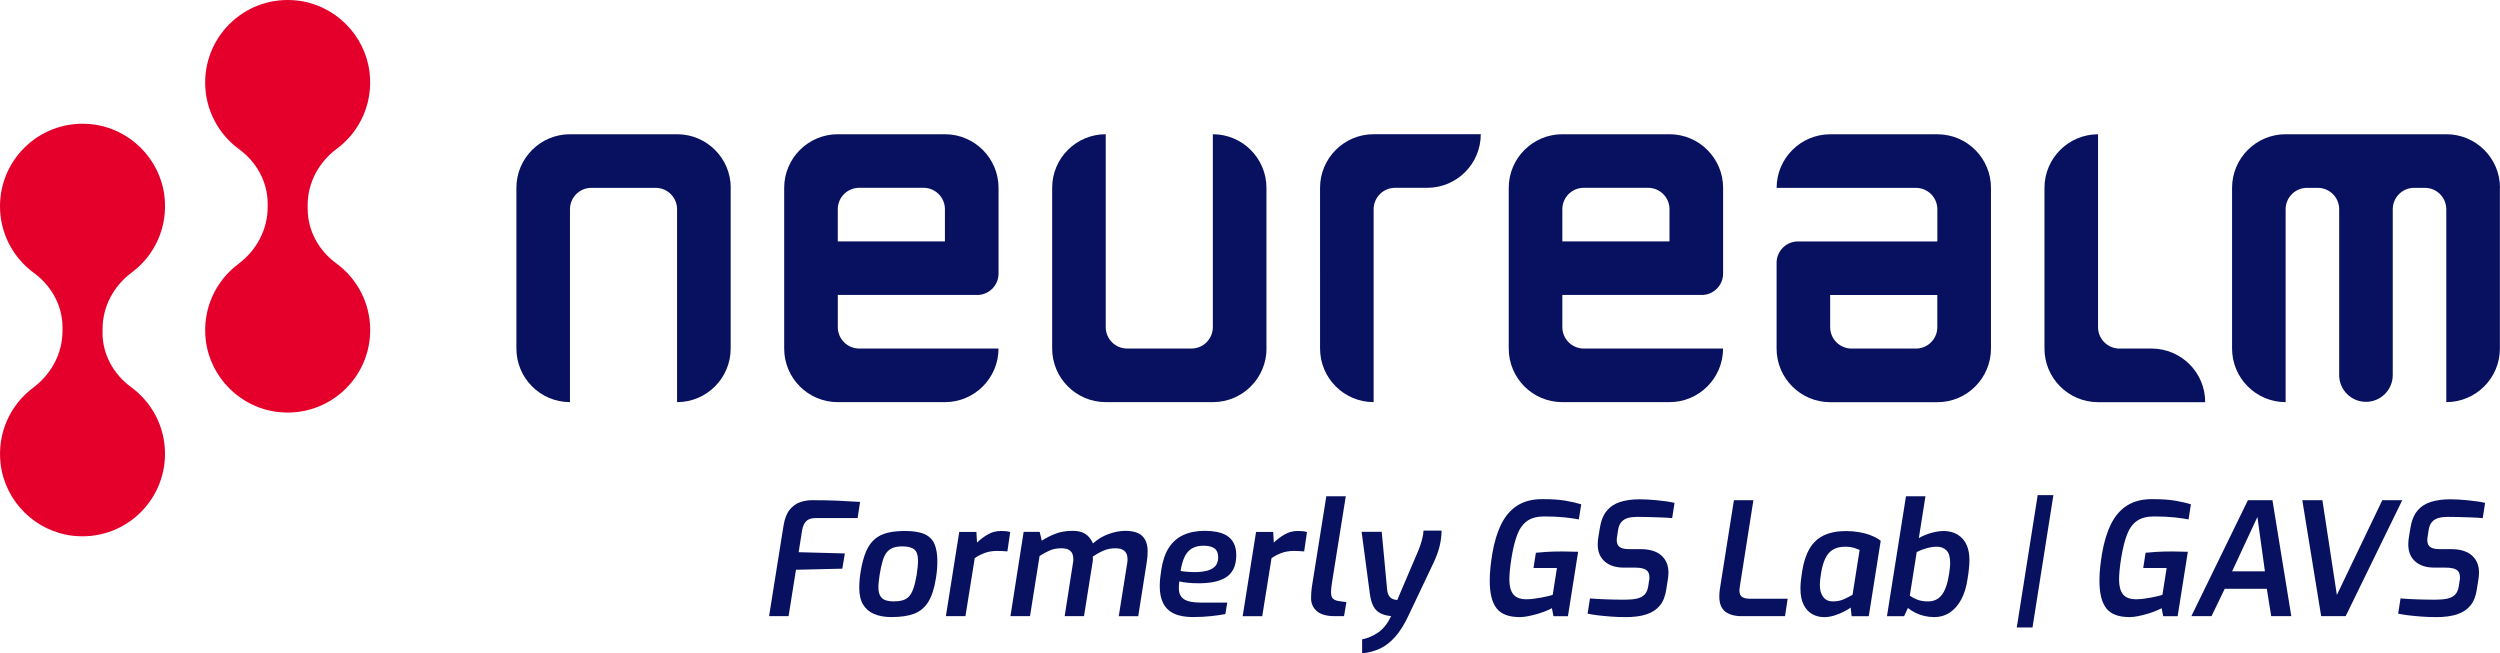 <?xml version="1.0" encoding="UTF-8" standalone="no"?>
<svg
   width="100%"
   height="100%"
   viewBox="0 0 190 49.657"
   fill="none"
   version="1.1"
   id="svg58"
   xmlns="http://www.w3.org/2000/svg"
   xmlns:svg="http://www.w3.org/2000/svg">
  <defs
     id="defs62" />
  <path
     d="m 7.796,25.286 v -0.289 c 0,-1.702 0.847,-3.269 2.211,-4.283 1.733,-1.286 2.777,-3.441 2.489,-5.824 C 12.148,12.041 9.84,9.758 6.985,9.444 3.202,9.025 0,11.977 0,15.677 c 0,2.08 1.014,3.924 2.575,5.066 1.336,0.975 2.175,2.486 2.175,4.141 v 0.267 c 0,1.714 -0.855,3.288 -2.227,4.313 -1.722,1.286 -2.761,3.438 -2.475,5.81 0.347,2.85 2.655,5.133 5.508,5.446 3.783,0.419 6.985,-2.533 6.985,-6.232 0,-2.08 -1.014,-3.924 -2.575,-5.066 C 8.629,28.447 7.791,26.936 7.791,25.281 Z"
     fill="#e5002b"
     id="path2" />
  <path
     d="m 23.382,15.879 v -0.289 c 0,-1.703 0.847,-3.269 2.214,-4.283 1.733,-1.286 2.777,-3.441 2.489,-5.821 -0.347,-2.85 -2.655,-5.133 -5.508,-5.446 -3.783,-0.419 -6.985,2.533 -6.985,6.232 0,2.08 1.014,3.924 2.575,5.066 1.336,0.975 2.175,2.486 2.175,4.141 v 0.267 c 0,1.714 -0.855,3.288 -2.227,4.313 -1.722,1.286 -2.761,3.438 -2.475,5.81 0.347,2.85 2.655,5.133 5.51,5.446 3.783,0.419 6.985,-2.533 6.985,-6.232 0,-2.08 -1.014,-3.924 -2.575,-5.066 -1.336,-0.975 -2.175,-2.486 -2.175,-4.141 z"
     fill="#e5002b"
     id="path4" />
  <path
     d="m 55.531,14.273 v 12.215 c 0,1.125 -0.456,2.141 -1.194,2.88 -0.736,0.736 -1.755,1.194 -2.88,1.194 v -14.659 c 0,-0.9 -0.73,-1.627 -1.627,-1.627 h -4.885 c -0.9,0 -1.627,0.73 -1.627,1.627 v 14.659 c -2.247,0 -4.072,-1.825 -4.072,-4.072 V 14.276 c 0,-1.125 0.456,-2.141 1.194,-2.88 0.739,-0.739 1.755,-1.194 2.88,-1.194 h 8.143 c 1.125,0 2.141,0.456 2.88,1.194 0.736,0.736 1.194,1.755 1.194,2.88 z"
     fill="white"
     id="path6"
     style="fill:#081160;fill-opacity:1" />
  <path
     d="M 96.25,26.49 V 14.276 c 0,-1.125 -0.456,-2.141 -1.194,-2.88 -0.736,-0.736 -1.755,-1.194 -2.88,-1.194 v 14.659 c 0,0.9 -0.731,1.628 -1.628,1.628 H 85.663 c -0.9,0 -1.627,-0.731 -1.627,-1.628 V 10.201 c -2.247,0 -4.072,1.825 -4.072,4.072 v 12.215 c 0,1.125 0.456,2.141 1.194,2.88 0.736,0.736 1.755,1.194 2.88,1.194 h 8.143 c 1.125,0 2.141,-0.456 2.88,-1.194 0.736,-0.736 1.194,-1.755 1.194,-2.88 z"
     fill="white"
     id="path8"
     style="fill:#081160;fill-opacity:1" />
  <path
     d="m 189.992,14.273 v 12.215 c 0,1.125 -0.455,2.141 -1.194,2.88 -0.736,0.736 -1.755,1.194 -2.88,1.194 v -14.659 c 0,-0.9 -0.731,-1.627 -1.628,-1.627 h -0.814 c -0.9,0 -1.627,0.73 -1.627,1.627 V 28.504 c 0,1.125 -0.911,2.036 -2.036,2.036 -1.125,0 -2.036,-0.911 -2.036,-2.036 V 15.903 c 0,-0.9 -0.73,-1.627 -1.627,-1.627 h -0.814 c -0.9,0 -1.628,0.73 -1.628,1.627 v 14.659 c -2.247,0 -4.071,-1.825 -4.071,-4.072 V 14.276 c 0,-1.125 0.455,-2.141 1.194,-2.88 0.739,-0.739 1.755,-1.194 2.88,-1.194 h 12.215 c 1.125,0 2.141,0.456 2.88,1.194 0.736,0.736 1.194,1.755 1.194,2.88 z"
     fill="white"
     id="path10"
     style="fill:#081160;fill-opacity:1" />
  <path
     d="m 112.539,10.202 c 0,2.25 -1.822,4.072 -4.072,4.072 h -2.444 c -0.899,0 -1.627,0.731 -1.627,1.628 v 14.659 c -2.247,0 -4.072,-1.825 -4.072,-4.072 V 14.274 c 0,-1.125 0.456,-2.141 1.194,-2.88 0.739,-0.739 1.756,-1.194 2.881,-1.194 h 8.143 z"
     fill="white"
     id="path12"
     style="fill:#081160;fill-opacity:1" />
  <path
     d="m 129.329,22.419 c 0.899,0 1.627,-0.73 1.627,-1.627 v -6.516 c 0,-1.125 -0.455,-2.141 -1.194,-2.88 -0.736,-0.736 -1.755,-1.194 -2.88,-1.194 h -8.144 c -1.124,0 -2.141,0.456 -2.88,1.194 -0.736,0.736 -1.194,1.755 -1.194,2.88 v 12.215 c 0,2.25 1.822,4.072 4.072,4.072 h 8.143 c 1.125,0 2.141,-0.456 2.88,-1.194 0.736,-0.736 1.194,-1.755 1.194,-2.88 h -10.587 c -0.9,0 -1.628,-0.731 -1.628,-1.628 v -2.444 h 10.588 z m -8.96,-8.146 h 4.885 c 0.9,0 1.628,0.73 1.628,1.627 v 2.444 h -8.144 v -2.444 c 0,-0.9 0.731,-1.627 1.628,-1.627 z"
     fill="white"
     id="path14"
     style="fill:#081160;fill-opacity:1" />
  <path
     d="m 136.649,18.348 c -0.9,0 -1.628,0.731 -1.628,1.628 v 6.516 c 0,1.125 0.456,2.141 1.195,2.88 0.736,0.736 1.755,1.194 2.88,1.194 h 8.143 c 1.125,0 2.142,-0.456 2.88,-1.194 0.736,-0.736 1.195,-1.755 1.195,-2.88 V 14.277 c 0,-2.25 -1.822,-4.072 -4.072,-4.072 h -8.143 c -1.125,0 -2.142,0.456 -2.88,1.194 -0.739,0.739 -1.195,1.755 -1.195,2.88 h 10.588 c 0.899,0 1.627,0.73 1.627,1.627 v 2.444 h -10.587 z m 8.957,8.143 h -4.885 c -0.9,0 -1.628,-0.731 -1.628,-1.628 V 22.42 h 8.143 v 2.444 c 0,0.9 -0.73,1.628 -1.627,1.628 z"
     fill="white"
     id="path16"
     style="fill:#081160;fill-opacity:1" />
  <path
     d="m 167.595,30.563 c 0,-2.25 -1.822,-4.072 -4.072,-4.072 h -2.444 c -0.9,0 -1.628,-0.731 -1.628,-1.628 V 10.205 c -2.246,0 -4.071,1.825 -4.071,4.072 v 12.215 c 0,1.125 0.455,2.141 1.194,2.88 0.736,0.736 1.755,1.194 2.88,1.194 h 8.144 z"
     fill="white"
     id="path18"
     style="fill:#081160;fill-opacity:1" />
  <path
     d="m 74.261,22.419 c 0.9,0 1.628,-0.73 1.628,-1.627 v -6.516 c 0,-1.125 -0.456,-2.141 -1.194,-2.88 -0.736,-0.736 -1.755,-1.194 -2.88,-1.194 h -8.143 c -1.125,0 -2.141,0.456 -2.88,1.194 -0.736,0.736 -1.194,1.755 -1.194,2.88 v 12.215 c 0,2.25 1.822,4.072 4.072,4.072 h 8.143 c 1.125,0 2.141,-0.456 2.88,-1.194 0.736,-0.736 1.194,-1.755 1.194,-2.88 H 65.299 c -0.9,0 -1.627,-0.731 -1.627,-1.628 v -2.444 h 10.587 z m -8.96,-8.146 h 4.885 c 0.9,0 1.628,0.73 1.628,1.627 v 2.444 h -8.143 v -2.444 c 0,-0.9 0.73,-1.627 1.627,-1.627 z"
     fill="white"
     id="path20"
     style="fill:#081160;fill-opacity:1" />
  <path
     d="M 58.45,46.827 59.55,39.936 c 0.089,-0.525 0.244,-0.928 0.472,-1.205 0.228,-0.278 0.497,-0.469 0.805,-0.572 0.311,-0.103 0.625,-0.15 0.944,-0.144 0.661,0 1.283,0.011 1.864,0.036 0.58,0.025 1.158,0.056 1.733,0.095 L 65.177,39.375 h -3.213 c -0.303,0 -0.53,0.075 -0.686,0.228 -0.156,0.15 -0.261,0.383 -0.317,0.692 l -0.264,1.672 3.511,0.094 -0.192,1.158 -3.522,0.083 -0.561,3.522 H 58.453 Z"
     fill="white"
     id="path22"
     style="fill:#081160;fill-opacity:1" />
  <path
     d="m 67.765,46.899 c -0.525,0 -0.972,-0.081 -1.339,-0.239 -0.367,-0.158 -0.644,-0.4 -0.836,-0.722 -0.192,-0.322 -0.286,-0.739 -0.286,-1.247 0,-0.214 0.008,-0.419 0.025,-0.614 0.017,-0.195 0.039,-0.389 0.072,-0.581 0.103,-0.644 0.242,-1.169 0.417,-1.578 0.175,-0.406 0.397,-0.722 0.669,-0.95 0.269,-0.228 0.594,-0.386 0.972,-0.478 0.378,-0.092 0.822,-0.136 1.33,-0.136 0.644,0 1.144,0.083 1.5,0.25 0.355,0.167 0.6,0.422 0.742,0.764 0.139,0.342 0.208,0.772 0.208,1.289 0,0.192 -0.008,0.394 -0.025,0.608 -0.017,0.214 -0.044,0.439 -0.083,0.669 -0.119,0.78 -0.314,1.386 -0.586,1.816 -0.272,0.43 -0.63,0.728 -1.08,0.897 -0.45,0.167 -1.016,0.25 -1.702,0.25 z m 0.167,-1.194 c 0.256,0 0.478,-0.028 0.669,-0.083 0.192,-0.056 0.353,-0.153 0.483,-0.292 0.131,-0.139 0.242,-0.342 0.333,-0.603 0.092,-0.264 0.172,-0.597 0.244,-1.003 0.03,-0.231 0.058,-0.436 0.078,-0.614 0.019,-0.178 0.031,-0.347 0.031,-0.508 0,-0.397 -0.092,-0.678 -0.275,-0.836 -0.183,-0.158 -0.486,-0.239 -0.908,-0.239 -0.269,0 -0.5,0.031 -0.686,0.094 -0.186,0.064 -0.347,0.172 -0.483,0.328 -0.136,0.155 -0.247,0.378 -0.333,0.669 -0.089,0.292 -0.167,0.658 -0.239,1.105 -0.025,0.175 -0.044,0.336 -0.061,0.483 -0.017,0.147 -0.025,0.289 -0.025,0.425 0,0.286 0.047,0.508 0.144,0.664 0.095,0.156 0.228,0.264 0.4,0.322 0.172,0.058 0.381,0.089 0.628,0.089 z"
     fill="white"
     id="path24"
     style="fill:#081160;fill-opacity:1" />
  <path
     d="m 71.887,46.828 1.016,-6.402 h 1.303 l 0.047,0.811 c 0.239,-0.231 0.508,-0.436 0.811,-0.614 0.303,-0.178 0.642,-0.269 1.017,-0.269 0.144,0 0.269,0.006 0.383,0.017 0.114,0.011 0.214,0.033 0.311,0.067 L 76.561,41.906 C 76.442,41.898 76.317,41.889 76.186,41.881 76.056,41.873 75.917,41.87 75.775,41.87 c -0.358,0 -0.68,0.056 -0.967,0.167 -0.286,0.111 -0.53,0.239 -0.728,0.383 l -0.706,4.408 h -1.48 z"
     fill="white"
     id="path26"
     style="fill:#081160;fill-opacity:1" />
  <path
     d="m 76.794,46.826 1.003,-6.402 h 1.219 l 0.156,0.669 c 0.319,-0.208 0.666,-0.383 1.044,-0.53 0.378,-0.147 0.811,-0.219 1.297,-0.219 0.406,0 0.731,0.078 0.972,0.233 0.242,0.156 0.436,0.397 0.58,0.722 0.367,-0.325 0.769,-0.567 1.211,-0.722 0.442,-0.155 0.858,-0.233 1.247,-0.233 0.597,0 1.03,0.133 1.297,0.4 0.267,0.267 0.4,0.647 0.4,1.141 0,0.144 -0.006,0.289 -0.017,0.436 -0.011,0.147 -0.03,0.289 -0.053,0.425 l -0.644,4.085 h -1.48 l 0.644,-4.049 c 0.008,-0.047 0.014,-0.094 0.017,-0.144 0.003,-0.047 0.005,-0.095 0.005,-0.144 0,-0.55 -0.305,-0.825 -0.919,-0.825 -0.319,0 -0.614,0.058 -0.889,0.172 -0.275,0.114 -0.553,0.269 -0.831,0.461 0.008,0.072 0.011,0.153 0.006,0.244 -0.003,0.092 -0.017,0.194 -0.042,0.305 l -0.633,3.977 h -1.469 l 0.622,-3.988 c 0.017,-0.081 0.025,-0.144 0.031,-0.192 0.003,-0.047 0.005,-0.103 0.005,-0.167 0,-0.264 -0.072,-0.464 -0.214,-0.603 -0.142,-0.139 -0.375,-0.208 -0.692,-0.208 -0.342,0 -0.639,0.056 -0.889,0.167 -0.25,0.111 -0.508,0.25 -0.769,0.417 l -0.728,4.574 h -1.48 z"
     fill="white"
     id="path28"
     style="fill:#081160;fill-opacity:1" />
  <path
     d="m 90.696,46.898 c -0.614,0 -1.105,-0.089 -1.48,-0.269 -0.375,-0.178 -0.647,-0.444 -0.819,-0.794 -0.172,-0.35 -0.256,-0.775 -0.256,-1.278 0,-0.222 0.011,-0.439 0.036,-0.65 0.025,-0.211 0.053,-0.417 0.083,-0.614 0.103,-0.678 0.294,-1.233 0.572,-1.666 0.278,-0.433 0.647,-0.755 1.105,-0.967 0.458,-0.211 1,-0.317 1.63,-0.317 0.325,0 0.633,0.028 0.919,0.083 0.286,0.056 0.539,0.15 0.758,0.286 0.22,0.136 0.392,0.325 0.519,0.567 0.128,0.244 0.192,0.547 0.192,0.914 0,0.439 -0.075,0.797 -0.228,1.08 -0.15,0.283 -0.361,0.5 -0.628,0.65 -0.267,0.15 -0.572,0.256 -0.914,0.317 -0.342,0.061 -0.7,0.089 -1.075,0.089 -0.319,0 -0.608,-0.014 -0.872,-0.042 -0.264,-0.028 -0.467,-0.061 -0.608,-0.103 -0.017,0.089 -0.025,0.178 -0.031,0.269 -0.005,0.092 -0.005,0.18 -0.005,0.269 0,0.375 0.131,0.647 0.389,0.819 0.258,0.172 0.686,0.256 1.283,0.256 h 2.005 l -0.144,0.872 c -0.286,0.056 -0.644,0.108 -1.075,0.155 -0.43,0.047 -0.883,0.072 -1.361,0.072 z m 0.011,-3.416 c 0.414,0 0.758,-0.036 1.033,-0.108 0.275,-0.072 0.483,-0.192 0.628,-0.358 0.144,-0.167 0.214,-0.389 0.214,-0.669 0,-0.303 -0.092,-0.522 -0.275,-0.664 -0.183,-0.139 -0.461,-0.208 -0.836,-0.208 -0.375,0 -0.667,0.072 -0.903,0.219 -0.236,0.147 -0.417,0.364 -0.55,0.65 -0.131,0.286 -0.231,0.636 -0.292,1.05 0.136,0.025 0.289,0.044 0.461,0.058 0.172,0.017 0.344,0.025 0.519,0.025 z"
     fill="white"
     id="path30"
     style="fill:#081160;fill-opacity:1" />
  <path
     d="m 94.444,46.828 1.016,-6.402 h 1.303 l 0.047,0.811 c 0.239,-0.231 0.508,-0.436 0.811,-0.614 0.303,-0.178 0.641,-0.269 1.016,-0.269 0.144,0 0.269,0.006 0.383,0.017 0.114,0.011 0.214,0.033 0.311,0.067 l -0.214,1.469 c -0.119,-0.008 -0.244,-0.017 -0.375,-0.025 -0.131,-0.008 -0.269,-0.011 -0.411,-0.011 -0.358,0 -0.68,0.056 -0.967,0.167 -0.286,0.111 -0.53,0.239 -0.728,0.383 l -0.706,4.408 h -1.48 z"
     fill="white"
     id="path32"
     style="fill:#081160;fill-opacity:1" />
  <path
     d="m 101.407,46.827 c -0.58,0 -1.022,-0.125 -1.319,-0.375 -0.297,-0.25 -0.447,-0.583 -0.447,-0.997 0,-0.158 0.006,-0.308 0.017,-0.447 0.011,-0.139 0.025,-0.269 0.042,-0.389 l 1.1,-6.902 h 1.48 l -1.027,6.424 c -0.009,0.056 -0.02,0.139 -0.037,0.25 -0.016,0.111 -0.03,0.222 -0.041,0.333 -0.011,0.111 -0.017,0.211 -0.017,0.3 0,0.239 0.058,0.406 0.172,0.494 0.117,0.092 0.278,0.15 0.484,0.172 l 0.513,0.072 -0.18,1.064 h -0.742 z"
     fill="white"
     id="path34"
     style="fill:#081160;fill-opacity:1" />
  <path
     d="m 103.521,49.657 v -1.064 c 0.453,-0.094 0.867,-0.275 1.242,-0.539 0.375,-0.264 0.697,-0.672 0.966,-1.23 -0.333,-0.031 -0.611,-0.106 -0.83,-0.222 -0.22,-0.117 -0.392,-0.286 -0.514,-0.514 -0.122,-0.228 -0.214,-0.528 -0.269,-0.903 l -0.634,-4.766 h 1.528 l 0.417,4.444 c 0.03,0.2 0.086,0.35 0.161,0.453 0.075,0.103 0.166,0.175 0.275,0.214 0.108,0.039 0.216,0.064 0.327,0.072 l 1.614,-3.785 c 0.086,-0.214 0.169,-0.453 0.244,-0.711 0.075,-0.258 0.123,-0.519 0.139,-0.783 h 1.372 c 0,0.383 -0.05,0.778 -0.15,1.189 -0.1,0.411 -0.261,0.847 -0.483,1.308 l -1.864,3.93 c -0.319,0.683 -0.658,1.23 -1.016,1.636 -0.358,0.406 -0.744,0.705 -1.158,0.903 -0.414,0.194 -0.872,0.317 -1.375,0.364 z"
     fill="white"
     id="path36"
     style="fill:#081160;fill-opacity:1" />
  <path
     d="m 115.5,46.899 c -0.828,0 -1.417,-0.222 -1.761,-0.669 -0.347,-0.444 -0.519,-1.141 -0.519,-2.089 0,-0.328 0.016,-0.664 0.053,-1.008 0.036,-0.344 0.08,-0.692 0.138,-1.033 0.15,-0.9 0.384,-1.661 0.692,-2.28 0.311,-0.622 0.719,-1.091 1.23,-1.408 0.509,-0.319 1.133,-0.478 1.875,-0.478 0.742,0 1.289,0.039 1.744,0.114 0.453,0.075 0.861,0.169 1.22,0.281 l -0.181,1.147 c -0.278,-0.056 -0.636,-0.108 -1.069,-0.155 -0.434,-0.047 -0.953,-0.072 -1.558,-0.072 -0.542,0 -0.973,0.114 -1.297,0.342 -0.323,0.228 -0.573,0.572 -0.753,1.039 -0.181,0.467 -0.328,1.069 -0.447,1.808 -0.103,0.661 -0.156,1.2 -0.156,1.614 0,0.494 0.1,0.867 0.3,1.117 0.2,0.25 0.533,0.375 1.003,0.375 0.158,0 0.336,-0.011 0.53,-0.036 0.195,-0.025 0.386,-0.053 0.572,-0.089 0.186,-0.036 0.359,-0.072 0.514,-0.108 0.156,-0.036 0.281,-0.069 0.375,-0.103 l 0.322,-2.041 h -1.78 l 0.178,-1.158 c 0.214,-0.025 0.489,-0.044 0.825,-0.067 0.333,-0.019 0.727,-0.031 1.183,-0.031 0.119,0 0.255,0 0.405,0.006 0.15,0.003 0.3,0.008 0.442,0.011 0.144,0.003 0.264,0.005 0.358,0.005 l -0.775,4.896 h -1.1 l -0.119,-0.608 c -0.111,0.064 -0.264,0.136 -0.461,0.214 -0.194,0.081 -0.408,0.153 -0.639,0.222 -0.23,0.067 -0.464,0.125 -0.7,0.172 -0.236,0.047 -0.452,0.072 -0.65,0.072 z"
     fill="white"
     id="path38"
     style="fill:#081160;fill-opacity:1" />
  <path
     d="m 123.512,46.899 c -0.383,0 -0.752,-0.014 -1.111,-0.042 -0.358,-0.028 -0.686,-0.058 -0.98,-0.095 -0.294,-0.036 -0.55,-0.078 -0.764,-0.125 l 0.181,-1.158 c 0.358,0.033 0.775,0.056 1.252,0.072 0.478,0.017 0.947,0.025 1.408,0.025 0.35,0 0.65,-0.028 0.903,-0.083 0.25,-0.056 0.447,-0.158 0.592,-0.311 0.144,-0.15 0.233,-0.367 0.275,-0.644 l 0.061,-0.406 c 0.016,-0.047 0.025,-0.095 0.025,-0.144 v -0.131 c 0,-0.256 -0.086,-0.439 -0.256,-0.55 -0.172,-0.111 -0.447,-0.167 -0.83,-0.167 h -0.836 c -0.636,0 -1.131,-0.158 -1.481,-0.472 -0.349,-0.314 -0.524,-0.742 -0.524,-1.283 0,-0.158 0.011,-0.322 0.036,-0.489 l 0.119,-0.728 c 0.086,-0.572 0.264,-1.022 0.531,-1.344 0.266,-0.322 0.611,-0.55 1.033,-0.68 0.422,-0.131 0.911,-0.197 1.469,-0.197 0.175,0 0.375,0.005 0.597,0.017 0.222,0.011 0.453,0.031 0.692,0.053 0.239,0.022 0.475,0.053 0.711,0.083 0.236,0.031 0.452,0.072 0.65,0.119 l -0.181,1.158 c -0.264,-0.025 -0.558,-0.042 -0.883,-0.053 -0.328,-0.011 -0.644,-0.022 -0.956,-0.03 -0.311,-0.008 -0.577,-0.011 -0.799,-0.011 -0.278,0 -0.52,0.028 -0.723,0.083 -0.202,0.056 -0.369,0.158 -0.502,0.311 -0.131,0.15 -0.217,0.369 -0.256,0.658 l -0.058,0.394 c -0.008,0.056 -0.017,0.108 -0.025,0.155 -0.008,0.047 -0.011,0.094 -0.011,0.144 0,0.256 0.072,0.436 0.222,0.544 0.147,0.108 0.375,0.161 0.686,0.161 h 0.872 c 0.717,0 1.253,0.161 1.611,0.483 0.358,0.322 0.539,0.75 0.539,1.283 0,0.144 -0.011,0.303 -0.036,0.478 l -0.131,0.825 c -0.072,0.503 -0.23,0.905 -0.478,1.211 -0.247,0.305 -0.586,0.53 -1.016,0.675 -0.431,0.144 -0.972,0.214 -1.625,0.214 z"
     fill="white"
     id="path40"
     style="fill:#081160;fill-opacity:1" />
  <path
     d="m 132.35,46.828 c -0.517,0 -0.928,-0.117 -1.23,-0.347 -0.303,-0.231 -0.453,-0.617 -0.453,-1.158 0,-0.089 0.003,-0.172 0.011,-0.256 0.008,-0.083 0.017,-0.169 0.025,-0.256 l 1.075,-6.796 h 1.48 l -1.038,6.605 c -0.009,0.047 -0.014,0.092 -0.017,0.131 -0.003,0.039 -0.006,0.083 -0.006,0.131 0,0.239 0.07,0.403 0.209,0.489 0.138,0.089 0.325,0.131 0.555,0.131 h 2.902 l -0.202,1.325 h -3.308 z"
     fill="white"
     id="path42"
     style="fill:#081160;fill-opacity:1" />
  <path
     d="m 138.622,46.9 c -0.328,0 -0.625,-0.075 -0.895,-0.228 -0.269,-0.15 -0.488,-0.389 -0.65,-0.711 -0.163,-0.322 -0.244,-0.739 -0.244,-1.247 0,-0.222 0.017,-0.453 0.047,-0.692 0.031,-0.239 0.059,-0.442 0.084,-0.608 0.111,-0.692 0.299,-1.264 0.561,-1.714 0.263,-0.45 0.622,-0.786 1.08,-1.008 0.458,-0.222 1.03,-0.333 1.714,-0.333 0.333,0 0.666,0.03 0.997,0.089 0.33,0.058 0.636,0.144 0.913,0.256 0.278,0.111 0.514,0.242 0.706,0.394 l -0.908,5.732 h -1.303 l -0.072,-0.658 c -0.111,0.089 -0.278,0.189 -0.503,0.305 -0.222,0.117 -0.466,0.214 -0.733,0.3 -0.267,0.083 -0.531,0.125 -0.794,0.125 z m 0.691,-1.194 c 0.303,0 0.572,-0.053 0.811,-0.161 0.239,-0.108 0.461,-0.222 0.67,-0.342 l 0.536,-3.402 c -0.089,-0.047 -0.228,-0.103 -0.417,-0.161 -0.192,-0.058 -0.414,-0.089 -0.669,-0.089 -0.392,0 -0.706,0.075 -0.95,0.228 -0.245,0.15 -0.433,0.372 -0.572,0.664 -0.139,0.292 -0.245,0.655 -0.317,1.091 -0.033,0.192 -0.056,0.367 -0.072,0.525 -0.017,0.158 -0.025,0.292 -0.025,0.394 0,0.383 0.086,0.686 0.255,0.914 0.17,0.228 0.42,0.342 0.747,0.342 z"
     fill="white"
     id="path44"
     style="fill:#081160;fill-opacity:1" />
  <path
     d="m 146.982,46.899 c -0.247,0 -0.495,-0.031 -0.742,-0.089 -0.247,-0.058 -0.477,-0.144 -0.691,-0.25 -0.214,-0.108 -0.397,-0.225 -0.55,-0.353 l -0.286,0.622 h -1.303 l 1.444,-9.113 h 1.481 l -0.503,3.177 c 0.303,-0.175 0.628,-0.308 0.972,-0.4 0.347,-0.092 0.642,-0.136 0.889,-0.136 0.605,0 1.086,0.189 1.444,0.567 0.358,0.378 0.539,0.925 0.539,1.641 0,0.183 -0.011,0.4 -0.036,0.65 -0.025,0.25 -0.061,0.517 -0.109,0.794 -0.088,0.606 -0.247,1.122 -0.477,1.553 -0.231,0.43 -0.522,0.761 -0.872,0.992 -0.35,0.231 -0.753,0.347 -1.206,0.347 z m -0.431,-1.194 c 0.431,0 0.772,-0.164 1.028,-0.494 0.255,-0.331 0.439,-0.858 0.55,-1.583 0.025,-0.158 0.044,-0.308 0.058,-0.447 0.017,-0.139 0.025,-0.269 0.025,-0.389 0,-0.461 -0.094,-0.783 -0.286,-0.967 -0.192,-0.183 -0.425,-0.275 -0.705,-0.275 -0.247,0 -0.506,0.036 -0.775,0.108 -0.27,0.072 -0.531,0.172 -0.775,0.3 l -0.525,3.308 c 0.175,0.128 0.375,0.233 0.597,0.317 0.222,0.083 0.495,0.125 0.811,0.125 z"
     fill="white"
     id="path46"
     style="fill:#081160;fill-opacity:1" />
  <path
     d="m 153.275,47.688 1.589,-10.057 h 1.194 l -1.588,10.057 z"
     fill="white"
     id="path48"
     style="fill:#081160;fill-opacity:1" />
  <path
     d="m 161.838,46.899 c -0.828,0 -1.417,-0.222 -1.761,-0.669 -0.347,-0.444 -0.519,-1.141 -0.519,-2.089 0,-0.328 0.016,-0.664 0.052,-1.008 0.037,-0.344 0.081,-0.692 0.139,-1.033 0.15,-0.9 0.384,-1.661 0.692,-2.28 0.311,-0.622 0.719,-1.091 1.23,-1.408 0.508,-0.319 1.133,-0.478 1.875,-0.478 0.742,0 1.289,0.039 1.744,0.114 0.453,0.075 0.861,0.169 1.219,0.281 l -0.18,1.147 c -0.278,-0.056 -0.636,-0.108 -1.069,-0.155 -0.434,-0.047 -0.953,-0.072 -1.559,-0.072 -0.541,0 -0.972,0.114 -1.297,0.342 -0.322,0.228 -0.572,0.572 -0.752,1.039 -0.181,0.467 -0.328,1.069 -0.447,1.808 -0.103,0.661 -0.156,1.2 -0.156,1.614 0,0.494 0.1,0.867 0.3,1.117 0.2,0.25 0.533,0.375 1.003,0.375 0.158,0 0.336,-0.011 0.53,-0.036 0.195,-0.025 0.386,-0.053 0.572,-0.089 0.186,-0.036 0.359,-0.072 0.514,-0.108 0.156,-0.036 0.281,-0.069 0.375,-0.103 l 0.322,-2.041 h -1.78 l 0.178,-1.158 c 0.214,-0.025 0.489,-0.044 0.825,-0.067 0.333,-0.019 0.727,-0.031 1.183,-0.031 0.119,0 0.255,0 0.405,0.006 0.15,0.003 0.3,0.008 0.442,0.011 0.144,0.003 0.264,0.005 0.358,0.005 l -0.775,4.896 h -1.1 l -0.119,-0.608 c -0.111,0.064 -0.264,0.136 -0.461,0.214 -0.195,0.081 -0.408,0.153 -0.639,0.222 -0.23,0.067 -0.464,0.125 -0.7,0.172 -0.236,0.047 -0.453,0.072 -0.65,0.072 z"
     fill="white"
     id="path50"
     style="fill:#081160;fill-opacity:1" />
  <path
     d="m 166.543,46.828 4.299,-8.813 h 1.864 l 1.433,8.813 h -1.527 l -0.334,-2.078 h -3.199 l -1.003,2.078 h -1.527 z m 3.094,-3.405 h 2.497 l -0.572,-4.133 -1.922,4.133 z"
     fill="white"
     id="path52"
     style="fill:#081160;fill-opacity:1" />
  <path
     d="m 176.408,46.828 -1.433,-8.813 h 1.527 l 1.1,7.202 3.452,-7.202 h 1.517 l -4.3,8.813 z"
     fill="white"
     id="path54"
     style="fill:#081160;fill-opacity:1" />
  <path
     d="m 185.115,46.899 c -0.383,0 -0.753,-0.014 -1.111,-0.042 -0.358,-0.028 -0.686,-0.058 -0.98,-0.095 -0.295,-0.036 -0.55,-0.078 -0.764,-0.125 l 0.18,-1.158 c 0.359,0.033 0.775,0.056 1.253,0.072 0.478,0.017 0.947,0.025 1.408,0.025 0.35,0 0.65,-0.028 0.903,-0.083 0.25,-0.056 0.447,-0.158 0.591,-0.311 0.145,-0.15 0.234,-0.367 0.275,-0.644 l 0.061,-0.406 c 0.017,-0.047 0.025,-0.095 0.025,-0.144 v -0.131 c 0,-0.256 -0.086,-0.439 -0.255,-0.55 -0.172,-0.111 -0.447,-0.167 -0.831,-0.167 h -0.836 c -0.636,0 -1.13,-0.158 -1.48,-0.472 -0.35,-0.314 -0.525,-0.742 -0.525,-1.283 0,-0.158 0.011,-0.322 0.036,-0.489 l 0.12,-0.728 c 0.086,-0.572 0.264,-1.022 0.53,-1.344 0.267,-0.322 0.611,-0.55 1.033,-0.68 0.422,-0.131 0.911,-0.197 1.47,-0.197 0.174,0 0.374,0.005 0.597,0.017 0.222,0.011 0.452,0.031 0.691,0.053 0.239,0.022 0.475,0.053 0.711,0.083 0.236,0.031 0.453,0.072 0.65,0.119 l -0.18,1.158 c -0.264,-0.025 -0.559,-0.042 -0.884,-0.053 -0.327,-0.011 -0.644,-0.022 -0.955,-0.03 -0.311,-0.008 -0.578,-0.011 -0.8,-0.011 -0.278,0 -0.519,0.028 -0.722,0.083 -0.203,0.056 -0.369,0.158 -0.503,0.311 -0.13,0.15 -0.216,0.369 -0.255,0.658 l -0.059,0.394 c -0.008,0.056 -0.016,0.108 -0.025,0.155 -0.008,0.047 -0.011,0.094 -0.011,0.144 0,0.256 0.073,0.436 0.223,0.544 0.147,0.108 0.374,0.161 0.686,0.161 h 0.872 c 0.716,0 1.252,0.161 1.611,0.483 0.358,0.322 0.538,0.75 0.538,1.283 0,0.144 -0.011,0.303 -0.036,0.478 l -0.13,0.825 c -0.073,0.503 -0.231,0.905 -0.478,1.211 -0.247,0.305 -0.586,0.53 -1.017,0.675 -0.43,0.144 -0.972,0.214 -1.624,0.214 z"
     fill="white"
     id="path56"
     style="fill:#081160;fill-opacity:1" />
</svg>
